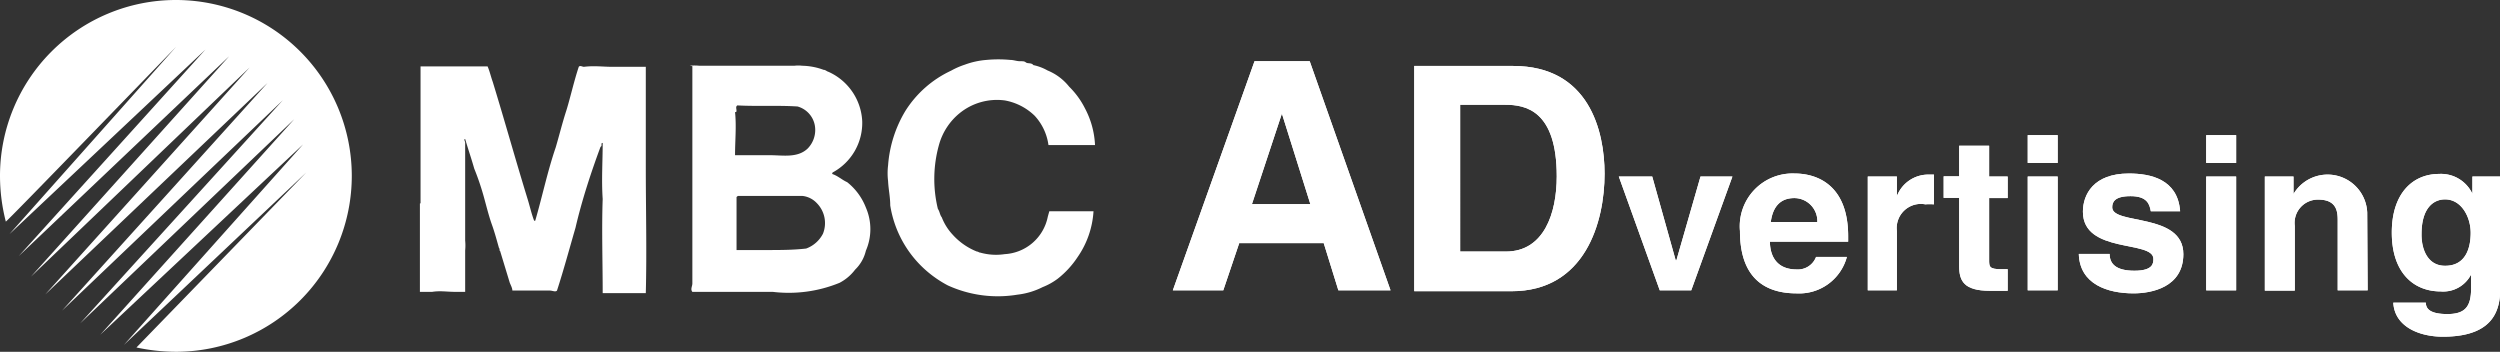 <svg xmlns="http://www.w3.org/2000/svg" viewBox="0 0 115.98 16.32"><rect x="0" y="0" width="115.98" height="16.32" fill="#333333" stroke="none"/><defs><style>.bd686b43-b5cb-4b53-a8b8-cebd5aae77c8{fill:#fff;}</style></defs><g id="e6cf041f-f05b-4f01-93c4-ace95176ba4a" data-name="レイヤー 2"><g id="afb609b7-f7e5-4e1a-88fa-f813313c2b1e" data-name="レイヤー 1"><path class="bd686b43-b5cb-4b53-a8b8-cebd5aae77c8" d="M13.12,4.65l0,0L3.72,15l0,0,9.93-9.47,0,0-9,10,0,0L14.06,6.7l0,0L5.75,16h0l8.46-8,0,0L6.33,16.12a8.76,8.76,0,0,0,1.86.2A8.16,8.16,0,1,0,0,8.18a8.57,8.57,0,0,0,.27,2.1c0,.06,7.9-8.11,7.9-8.11l0,0L.44,10.86l0,0L9.53,2.3l0,0L.87,11.88l0,0,9.76-9.27,0,0L1.44,12.83l0,0,10.14-9.7,0,0L2.1,13.66l0,0L12.41,3.85l0,0L2.88,14.41l0,0Z"/><path class="bd686b43-b5cb-4b53-a8b8-cebd5aae77c8" d="M19.51,9.43l0-3V5.08l0-2h0c1,0,2.07,0,3.11,0,.1.23.15.47.24.72.55,1.79,1.05,3.59,1.6,5.38.12.38.19.72.32,1.06h.05c.33-1.13.57-2.29.95-3.4.16-.54.3-1.11.48-1.67s.36-1.38.59-2.07c.06-.08.16,0,.24,0,.48-.06.88,0,1.32,0s1.05,0,1.55,0c0,.07,0,.13,0,.2v.31c0,.17,0,.37,0,.54l0,3.58c0,2,.05,3.9,0,5.87l0,0c-.7,0-1.35,0-2,0l0,0c0-1.43-.05-3,0-4.37-.06-.86,0-1.77,0-2.6-.11,0,0,.14-.1.18C27.42,8,27,9.27,26.7,10.56c-.29,1-.56,2-.86,2.92-.07.08-.21,0-.33,0H23.77c0-.11-.07-.24-.12-.36l-.45-1.48c-.05,0,0-.1-.05-.13-.1-.35-.2-.73-.33-1.09s-.24-.8-.35-1.2A12.12,12.12,0,0,0,22,7.82c-.13-.46-.28-.89-.42-1.37-.08,0,0,.12,0,.16,0,.33,0,.66,0,1l0,3.55a2.36,2.36,0,0,1,0,.46c0,.58,0,1.3,0,1.92-.14,0-.31,0-.47,0-.36,0-.69-.06-1.06,0-.2,0-.38,0-.57,0,0-.21,0-.44,0-.69,0-1.11,0-2.33,0-3.41"/><path class="bd686b43-b5cb-4b53-a8b8-cebd5aae77c8" d="M32,3.05a2.13,2.13,0,0,1,.44,0c1.5,0,2.92,0,4.42,0a1.37,1.37,0,0,1,.35,0,3,3,0,0,1,1,.19c.09,0,.14.07.22.09A2.65,2.65,0,0,1,40,5.62,2.61,2.61,0,0,1,38.63,8s-.05.06,0,.08c.24.08.44.27.67.37a2.78,2.78,0,0,1,.87,1.18,2.51,2.51,0,0,1,0,2,1.79,1.79,0,0,1-.5.88,2.15,2.15,0,0,1-.72.61,6.22,6.22,0,0,1-3.1.42c-1.27,0-2.48,0-3.73,0-.1-.12,0-.26,0-.39,0-1,0-1.85,0-2.8,0-.38,0-.74,0-1.1l0-3.05c0-1.06,0-2.07,0-3.13M34.1,5.2c.07.66,0,1.31,0,2h1.63c.58,0,1.27.14,1.74-.31a1.23,1.23,0,0,0,.33-1.08A1.12,1.12,0,0,0,37,4.94c-.93-.06-1.86,0-2.79-.05-.12.07,0,.22-.06.31m.07,6.4c.35,0,.75,0,1.08,0,.08,0,.17,0,.25,0,.61,0,1.25,0,1.85-.07a1.43,1.43,0,0,0,.78-.69,1.32,1.32,0,0,0-.29-1.42,1.07,1.07,0,0,0-.66-.33c-1,0-2,0-3,0l-.06.05c0,.79,0,1.61,0,2.46"/><path class="bd686b43-b5cb-4b53-a8b8-cebd5aae77c8" d="M42,5.15a5,5,0,0,1,2.12-1.87A3.61,3.61,0,0,1,44.76,3a3.72,3.72,0,0,1,1-.22,5.89,5.89,0,0,1,1.11,0c.16,0,.29.06.45.06s.2,0,.28.06.25,0,.34.12a2.3,2.3,0,0,1,.66.25,2.48,2.48,0,0,1,1,.75,3.8,3.8,0,0,1,.73,1,4,4,0,0,1,.47,1.71H48.64A2.49,2.49,0,0,0,48,5.37a2.66,2.66,0,0,0-1.38-.71,2.75,2.75,0,0,0-2.1.59,2.88,2.88,0,0,0-.95,1.44,5.87,5.87,0,0,0-.06,3c.09.13.09.28.18.39a2.5,2.5,0,0,0,.5.8,3,3,0,0,0,1.13.79c.06,0,.1.05.16.05a2.69,2.69,0,0,0,1.13.07,2.16,2.16,0,0,0,2-1.74l.07-.25c.7,0,1.37,0,2.05,0l0,0a4.16,4.16,0,0,1-.74,2.13,4.23,4.23,0,0,1-.92,1,3,3,0,0,1-.7.39,3.46,3.46,0,0,1-1.17.35,5.58,5.58,0,0,1-3.23-.43A5.2,5.2,0,0,1,43,12.58,5.06,5.06,0,0,1,41.3,9.53c0-.39-.08-.73-.1-1.13a3,3,0,0,1,0-.73A5.7,5.7,0,0,1,42,5.15"/><path class="bd686b43-b5cb-4b53-a8b8-cebd5aae77c8" d="M56.75,13.47H54.41L58.2,2.84h2.56l3.75,10.63H62.09l-.68-2.19H57.49Zm1.33-4h2.71l-1.32-4.2h0Z"/><path class="bd686b43-b5cb-4b53-a8b8-cebd5aae77c8" d="M56.75,13.47H54.41L58.2,2.84h2.56l3.75,10.63H62.09l-.68-2.19H57.49Zm1.33-4h2.71l-1.32-4.2h0Z"/><path class="bd686b43-b5cb-4b53-a8b8-cebd5aae77c8" d="M65.61,3.06H70.2c3.51,0,4.24,3,4.24,5,0,2.23-.89,5.45-4.32,5.45H65.61Zm2.13,8.61h2.12c1.77,0,2.36-1.78,2.36-3.49,0-3.07-1.46-3.32-2.39-3.32H67.74Z"/><path class="bd686b43-b5cb-4b53-a8b8-cebd5aae77c8" d="M65.61,3.06H70.2c3.51,0,4.24,3,4.24,5,0,2.23-.89,5.45-4.32,5.45H65.61Zm2.13,8.61h2.12c1.77,0,2.36-1.78,2.36-3.49,0-3.07-1.46-3.32-2.39-3.32H67.74Z"/><polygon class="bd686b43-b5cb-4b53-a8b8-cebd5aae77c8" points="78.46 13.47 77 13.47 75.1 8.19 76.65 8.19 77.74 12.08 77.77 12.08 78.89 8.19 80.37 8.19 78.46 13.47"/><polygon class="bd686b43-b5cb-4b53-a8b8-cebd5aae77c8" points="78.46 13.47 77 13.47 75.1 8.19 76.65 8.19 77.74 12.08 77.77 12.08 78.89 8.19 80.37 8.19 78.46 13.47"/><path class="bd686b43-b5cb-4b53-a8b8-cebd5aae77c8" d="M85.68,11.92a2.29,2.29,0,0,1-2.33,1.69c-1.48,0-2.63-.72-2.63-2.89a2.45,2.45,0,0,1,2.54-2.67c1,0,2.48.5,2.48,2.91v.25H82.11c0,.39.12,1.29,1.24,1.29a.9.9,0,0,0,.9-.58ZM84.31,10.3a1.07,1.07,0,0,0-1.07-1.11c-.66,0-1,.42-1.09,1.11Z"/><path class="bd686b43-b5cb-4b53-a8b8-cebd5aae77c8" d="M85.68,11.92a2.29,2.29,0,0,1-2.33,1.69c-1.48,0-2.63-.72-2.63-2.89a2.45,2.45,0,0,1,2.54-2.67c1,0,2.48.5,2.48,2.91v.25H82.11c0,.39.12,1.29,1.24,1.29a.9.9,0,0,0,.9-.58ZM84.31,10.3a1.07,1.07,0,0,0-1.07-1.11c-.66,0-1,.42-1.09,1.11Z"/><path class="bd686b43-b5cb-4b53-a8b8-cebd5aae77c8" d="M86.65,8.19H88V9.1h0a1.56,1.56,0,0,1,1.45-1l.27,0V9.48a2.61,2.61,0,0,0-.4,0A1.12,1.12,0,0,0,88,10.72v2.75H86.65Z"/><path class="bd686b43-b5cb-4b53-a8b8-cebd5aae77c8" d="M86.65,8.19H88V9.1h0a1.56,1.56,0,0,1,1.45-1l.27,0V9.48a2.61,2.61,0,0,0-.4,0A1.12,1.12,0,0,0,88,10.72v2.75H86.65Z"/><path class="bd686b43-b5cb-4b53-a8b8-cebd5aae77c8" d="M92.28,8.19h.86v1h-.86v2.87c0,.31,0,.43.57.43l.29,0v1l-.65,0h-.18c-1.2,0-1.42-.46-1.42-1.14V9.18h-.72v-1h.72V6.76h1.39Z"/><path class="bd686b43-b5cb-4b53-a8b8-cebd5aae77c8" d="M92.28,8.19h.86v1h-.86v2.87c0,.31,0,.43.57.43l.29,0v1l-.65,0h-.18c-1.2,0-1.42-.46-1.42-1.14V9.18h-.72v-1h.72V6.76h1.39Z"/><path class="bd686b43-b5cb-4b53-a8b8-cebd5aae77c8" d="M95.46,7.56H94.07V6.27h1.39Zm0,5.91H94.07V8.19h1.39Z"/><path class="bd686b43-b5cb-4b53-a8b8-cebd5aae77c8" d="M95.46,7.56H94.07V6.27h1.39Zm0,5.91H94.07V8.19h1.39Z"/><path class="bd686b43-b5cb-4b53-a8b8-cebd5aae77c8" d="M99.78,9.8c-.06-.34-.18-.7-.94-.7s-.85.29-.85.52c0,.83,3.3.23,3.3,2.17,0,1.54-1.48,1.82-2.31,1.82-1.2,0-2.5-.42-2.54-1.83h1.43c0,.45.28.78,1.15.78s.88-.35.88-.55c0-.88-3.27-.22-3.27-2.19,0-.78.48-1.77,2.13-1.77,1,0,2.27.26,2.38,1.75Z"/><path class="bd686b43-b5cb-4b53-a8b8-cebd5aae77c8" d="M99.78,9.8c-.06-.34-.18-.7-.94-.7s-.85.29-.85.52c0,.83,3.3.23,3.3,2.17,0,1.54-1.48,1.82-2.31,1.82-1.2,0-2.5-.42-2.54-1.83h1.43c0,.45.28.78,1.15.78s.88-.35.88-.55c0-.88-3.27-.22-3.27-2.19,0-.78.48-1.77,2.13-1.77,1,0,2.27.26,2.38,1.75Z"/><path class="bd686b43-b5cb-4b53-a8b8-cebd5aae77c8" d="M103.74,7.56h-1.39V6.27h1.39Zm0,5.91h-1.39V8.19h1.39Z"/><path class="bd686b43-b5cb-4b53-a8b8-cebd5aae77c8" d="M103.74,7.56h-1.39V6.27h1.39Zm0,5.91h-1.39V8.19h1.39Z"/><path class="bd686b43-b5cb-4b53-a8b8-cebd5aae77c8" d="M109.84,13.47h-1.39V10.26c0-.38,0-1-.9-1a1.08,1.08,0,0,0-1.09,1.22v3h-1.39V8.19h1.33V9h0a1.84,1.84,0,0,1,3.42.86Z"/><path class="bd686b43-b5cb-4b53-a8b8-cebd5aae77c8" d="M109.84,13.47h-1.39V10.26c0-.38,0-1-.9-1a1.08,1.08,0,0,0-1.09,1.22v3h-1.39V8.19h1.33V9h0a1.84,1.84,0,0,1,3.42.86Z"/><path class="bd686b43-b5cb-4b53-a8b8-cebd5aae77c8" d="M116,8.19v5c0,.92-.07,2.43-2.67,2.43-1.09,0-2.24-.46-2.3-1.58h1.51c0,.26.16.53,1,.53s1.1-.36,1.1-1.21v-.63l0,0a1.45,1.45,0,0,1-1.41.79c-1.27,0-2.27-.88-2.27-2.73s1-2.72,2.19-2.72a1.61,1.61,0,0,1,1.55.92h0V8.19Zm-2.56,4.14c.94,0,1.18-.81,1.18-1.53s-.42-1.55-1.19-1.55c-.52,0-1.09.38-1.09,1.61,0,.67.27,1.47,1.1,1.47"/><path class="bd686b43-b5cb-4b53-a8b8-cebd5aae77c8" d="M116,8.19v5c0,.92-.07,2.43-2.67,2.43-1.09,0-2.24-.46-2.3-1.58h1.51c0,.26.16.53,1,.53s1.1-.36,1.1-1.21v-.63l0,0a1.45,1.45,0,0,1-1.41.79c-1.27,0-2.27-.88-2.27-2.73s1-2.72,2.19-2.72a1.61,1.61,0,0,1,1.55.92h0V8.19Zm-2.56,4.14c.94,0,1.18-.81,1.18-1.53s-.42-1.55-1.19-1.55c-.52,0-1.09.38-1.09,1.61C112.32,11.53,112.59,12.33,113.42,12.33Z"/></g></g></svg>